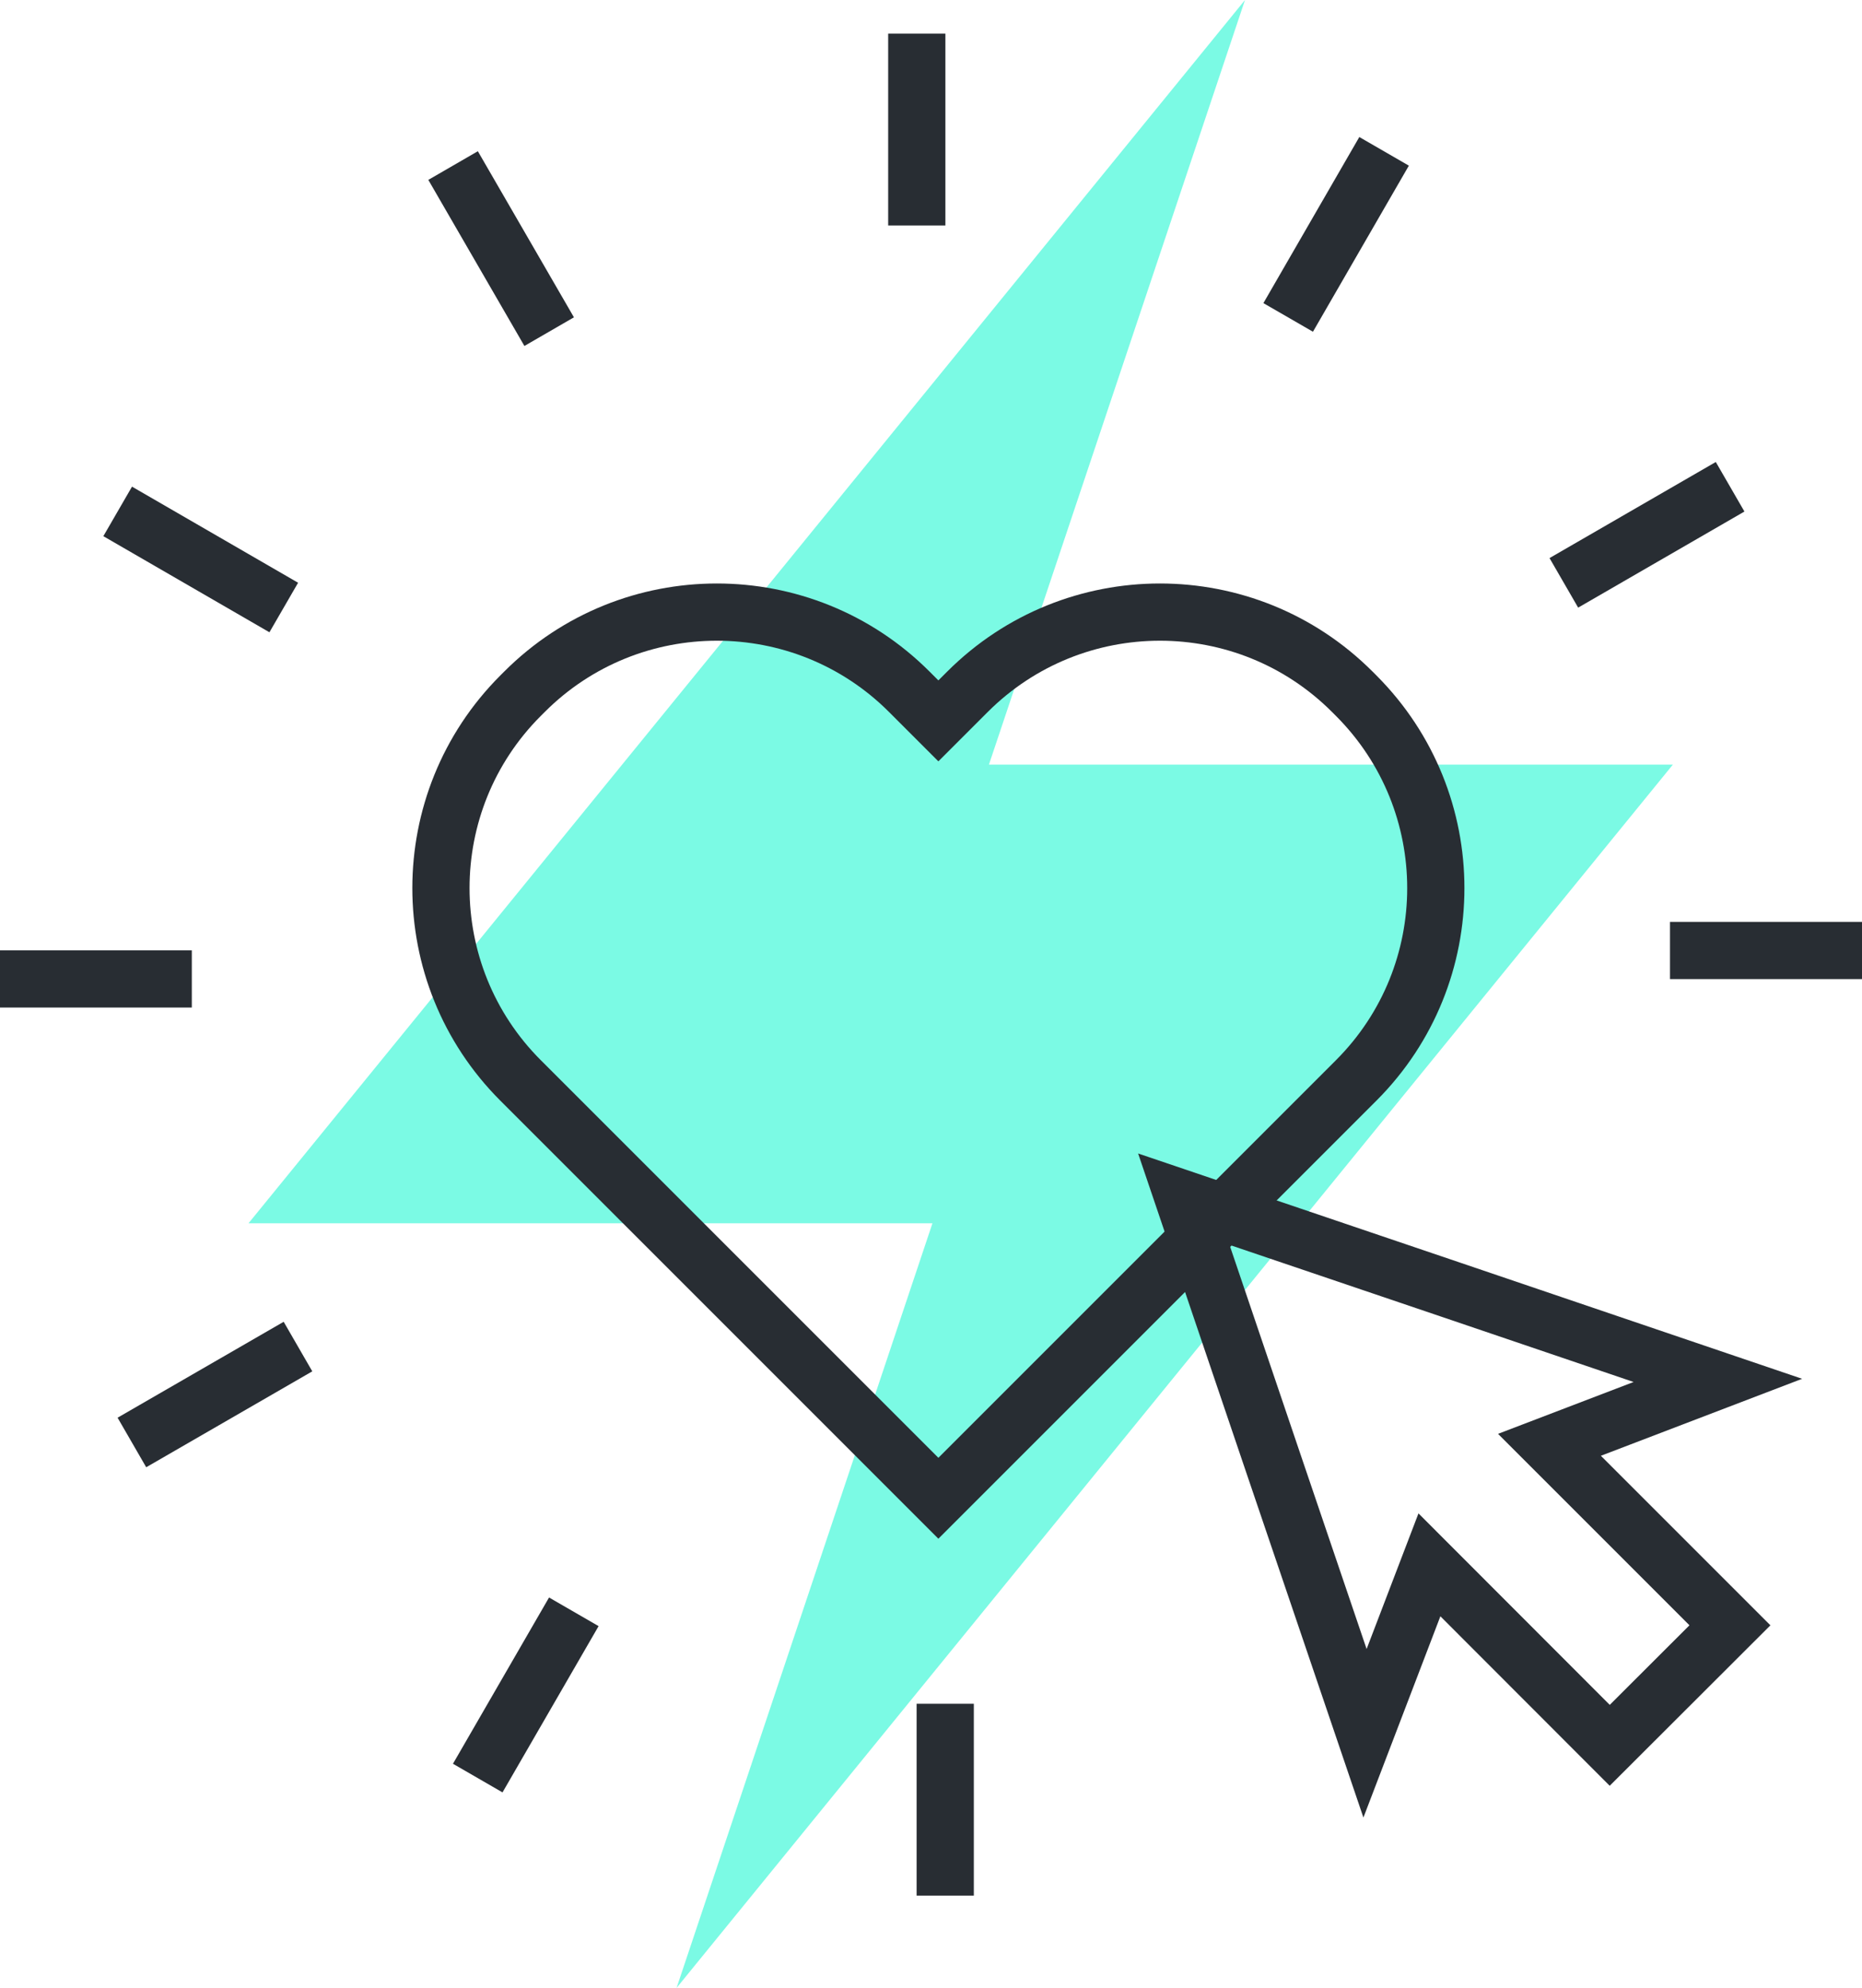 <svg xmlns="http://www.w3.org/2000/svg" id="Capa_2" data-name="Capa 2" viewBox="0 0 103.48 110.47"><defs><style> .cls-1 { fill: none; stroke: #282d33; stroke-width: 3.18px; } .cls-2 { fill: #7bfae4; stroke-width: 0px; } </style></defs><g id="Capa_1-2" data-name="Capa 1"><g><polygon class="cls-2" points="92.97 42.49 54.96 42.49 69.19 0 13.81 67.98 51.82 67.98 37.6 110.47 92.97 42.49"></polygon><g><path class="cls-1" d="m73.75,61.66l1.62-1.62c5.9-5.9,5.9-15.47,0-21.38l-.22-.22c-5.9-5.9-15.47-5.9-21.38,0l-1.62,1.62-1.62-1.62c-5.9-5.9-15.48-5.9-21.38,0l-.22.22c-5.9,5.9-5.9,15.48,0,21.38l1.62,1.62,21.6,21.6,21.6-21.6Z"></path><g><line class="cls-1" x1="50.95" y1="1.87" x2="50.95" y2="12.53"></line><line class="cls-1" x1="25.18" y1="9.2" x2="30.52" y2="18.43"></line><line class="cls-1" x1="6.54" y1="28.42" x2="15.77" y2="33.76"></line><line class="cls-1" y1="54.4" x2="10.66" y2="54.4"></line><line class="cls-1" x1="7.33" y1="80.16" x2="16.56" y2="74.83"></line><line class="cls-1" x1="26.55" y1="98.81" x2="31.89" y2="89.57"></line><line class="cls-1" x1="52.53" y1="105.34" x2="52.53" y2="94.68"></line><line class="cls-1" x1="103.48" y1="52.82" x2="92.81" y2="52.82"></line><line class="cls-1" x1="96.15" y1="27.05" x2="86.91" y2="32.39"></line><line class="cls-1" x1="76.92" y1="8.41" x2="71.59" y2="17.64"></line></g><polygon class="cls-1" points="95.47 76.71 80.63 71.67 65.79 66.64 70.82 81.48 75.86 96.32 79.44 86.96 89.46 96.99 96.14 90.32 86.11 80.29 95.47 76.71"></polygon></g></g></g></svg>